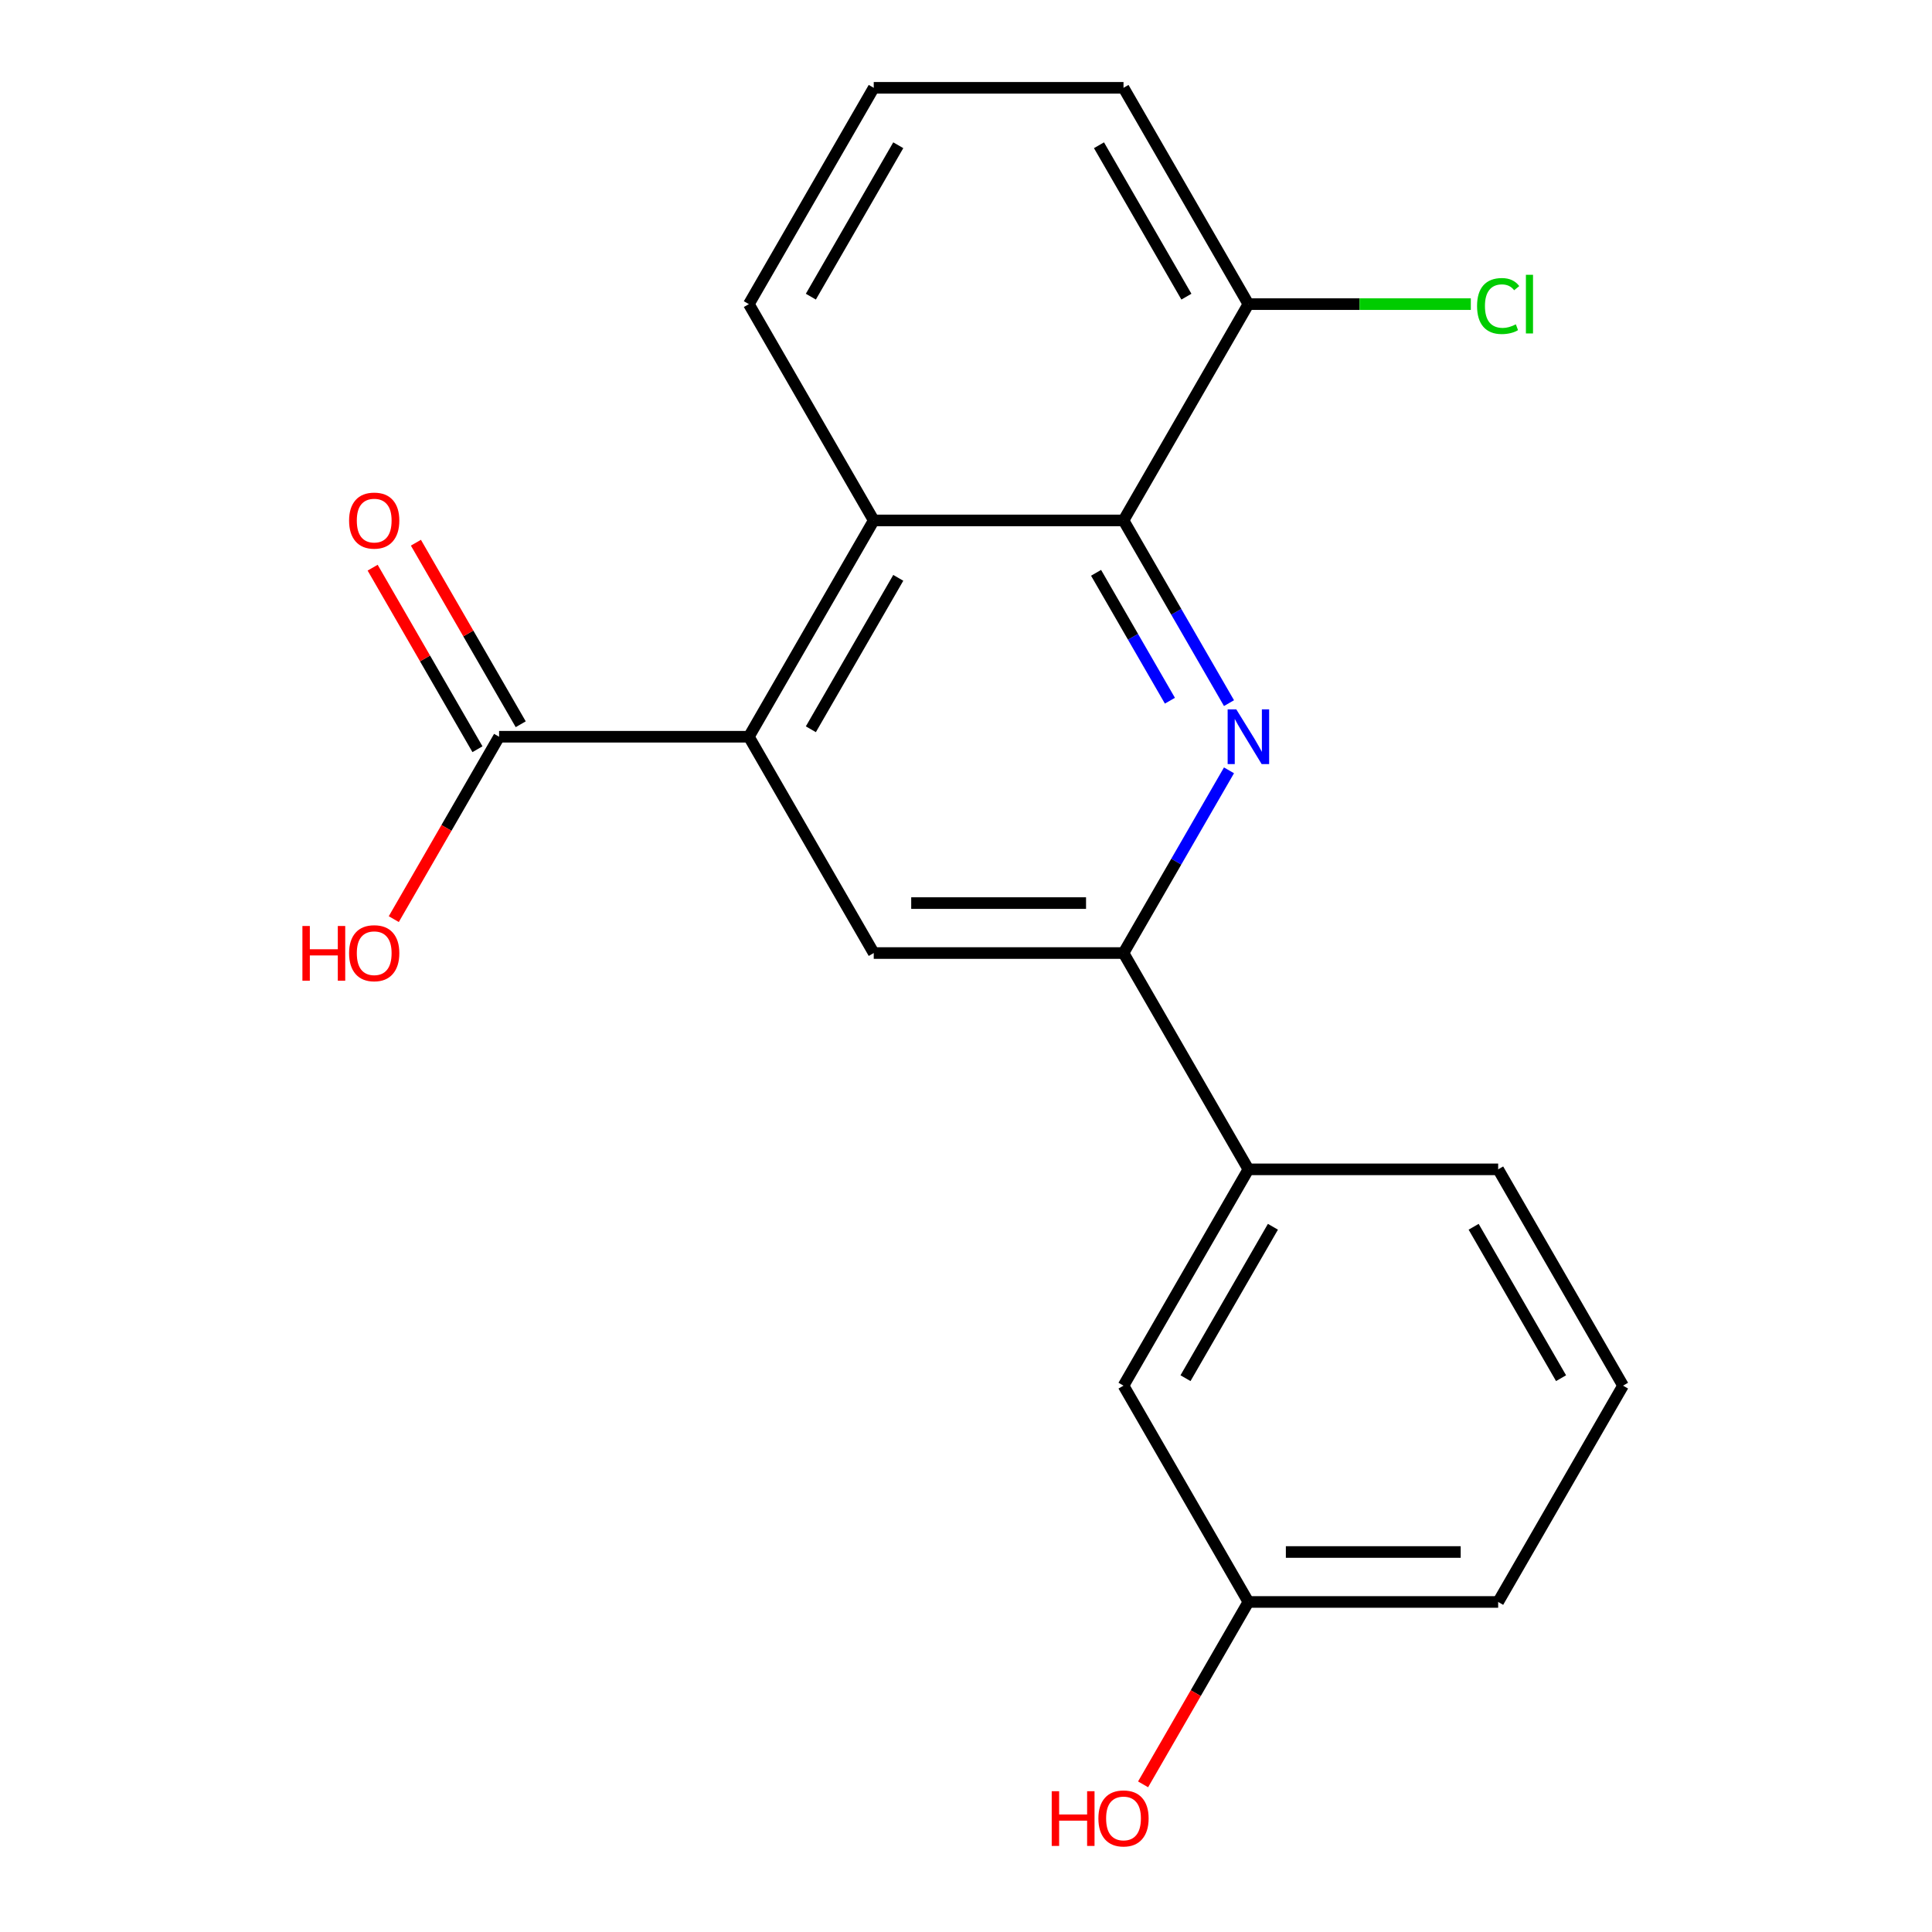 <?xml version='1.0' encoding='iso-8859-1'?>
<svg version='1.1' baseProfile='full'
              xmlns='http://www.w3.org/2000/svg'
                      xmlns:rdkit='http://www.rdkit.org/xml'
                      xmlns:xlink='http://www.w3.org/1999/xlink'
                  xml:space='preserve'
width='1000px' height='1000px' viewBox='0 0 1000 1000'>
<!-- END OF HEADER -->
<rect style='opacity:1.0;fill:#FFFFFF;stroke:none' width='1000' height='1000' x='0' y='0'> </rect>
<path class='bond-1' d='M 636.126,363.941 L 608.826,316.657' style='fill:none;fill-rule:evenodd;stroke:#0000FF;stroke-width:6px;stroke-linecap:butt;stroke-linejoin:miter;stroke-opacity:1' />
<path class='bond-1' d='M 608.826,316.657 L 581.527,269.373' style='fill:none;fill-rule:evenodd;stroke:#000000;stroke-width:6px;stroke-linecap:butt;stroke-linejoin:miter;stroke-opacity:1' />
<path class='bond-1' d='M 605.544,362.684 L 586.434,329.585' style='fill:none;fill-rule:evenodd;stroke:#0000FF;stroke-width:6px;stroke-linecap:butt;stroke-linejoin:miter;stroke-opacity:1' />
<path class='bond-1' d='M 586.434,329.585 L 567.325,296.487' style='fill:none;fill-rule:evenodd;stroke:#000000;stroke-width:6px;stroke-linecap:butt;stroke-linejoin:miter;stroke-opacity:1' />
<path class='bond-2' d='M 636.126,398.725 L 608.826,446.009' style='fill:none;fill-rule:evenodd;stroke:#0000FF;stroke-width:6px;stroke-linecap:butt;stroke-linejoin:miter;stroke-opacity:1' />
<path class='bond-2' d='M 608.826,446.009 L 581.527,493.292' style='fill:none;fill-rule:evenodd;stroke:#000000;stroke-width:6px;stroke-linecap:butt;stroke-linejoin:miter;stroke-opacity:1' />
<path class='bond-0' d='M 387.608,381.333 L 452.247,493.292' style='fill:none;fill-rule:evenodd;stroke:#000000;stroke-width:6px;stroke-linecap:butt;stroke-linejoin:miter;stroke-opacity:1' />
<path class='bond-5' d='M 387.608,381.333 L 258.328,381.333' style='fill:none;fill-rule:evenodd;stroke:#000000;stroke-width:6px;stroke-linecap:butt;stroke-linejoin:miter;stroke-opacity:1' />
<path class='bond-20' d='M 387.608,381.333 L 452.247,269.373' style='fill:none;fill-rule:evenodd;stroke:#000000;stroke-width:6px;stroke-linecap:butt;stroke-linejoin:miter;stroke-opacity:1' />
<path class='bond-20' d='M 419.696,377.467 L 464.943,299.095' style='fill:none;fill-rule:evenodd;stroke:#000000;stroke-width:6px;stroke-linecap:butt;stroke-linejoin:miter;stroke-opacity:1' />
<path class='bond-3' d='M 581.527,269.373 L 452.247,269.373' style='fill:none;fill-rule:evenodd;stroke:#000000;stroke-width:6px;stroke-linecap:butt;stroke-linejoin:miter;stroke-opacity:1' />
<path class='bond-7' d='M 581.527,269.373 L 646.167,157.414' style='fill:none;fill-rule:evenodd;stroke:#000000;stroke-width:6px;stroke-linecap:butt;stroke-linejoin:miter;stroke-opacity:1' />
<path class='bond-4' d='M 581.527,493.292 L 452.247,493.292' style='fill:none;fill-rule:evenodd;stroke:#000000;stroke-width:6px;stroke-linecap:butt;stroke-linejoin:miter;stroke-opacity:1' />
<path class='bond-4' d='M 562.135,467.436 L 471.639,467.436' style='fill:none;fill-rule:evenodd;stroke:#000000;stroke-width:6px;stroke-linecap:butt;stroke-linejoin:miter;stroke-opacity:1' />
<path class='bond-6' d='M 581.527,493.292 L 646.167,605.252' style='fill:none;fill-rule:evenodd;stroke:#000000;stroke-width:6px;stroke-linecap:butt;stroke-linejoin:miter;stroke-opacity:1' />
<path class='bond-13' d='M 452.247,269.373 L 387.608,157.414' style='fill:none;fill-rule:evenodd;stroke:#000000;stroke-width:6px;stroke-linecap:butt;stroke-linejoin:miter;stroke-opacity:1' />
<path class='bond-8' d='M 269.524,374.869 L 242.398,327.885' style='fill:none;fill-rule:evenodd;stroke:#000000;stroke-width:6px;stroke-linecap:butt;stroke-linejoin:miter;stroke-opacity:1' />
<path class='bond-8' d='M 242.398,327.885 L 215.272,280.901' style='fill:none;fill-rule:evenodd;stroke:#FF0000;stroke-width:6px;stroke-linecap:butt;stroke-linejoin:miter;stroke-opacity:1' />
<path class='bond-8' d='M 247.132,387.797 L 220.006,340.813' style='fill:none;fill-rule:evenodd;stroke:#000000;stroke-width:6px;stroke-linecap:butt;stroke-linejoin:miter;stroke-opacity:1' />
<path class='bond-8' d='M 220.006,340.813 L 192.88,293.829' style='fill:none;fill-rule:evenodd;stroke:#FF0000;stroke-width:6px;stroke-linecap:butt;stroke-linejoin:miter;stroke-opacity:1' />
<path class='bond-10' d='M 258.328,381.333 L 231.075,428.537' style='fill:none;fill-rule:evenodd;stroke:#000000;stroke-width:6px;stroke-linecap:butt;stroke-linejoin:miter;stroke-opacity:1' />
<path class='bond-10' d='M 231.075,428.537 L 203.822,475.74' style='fill:none;fill-rule:evenodd;stroke:#FF0000;stroke-width:6px;stroke-linecap:butt;stroke-linejoin:miter;stroke-opacity:1' />
<path class='bond-9' d='M 646.167,605.252 L 581.527,717.211' style='fill:none;fill-rule:evenodd;stroke:#000000;stroke-width:6px;stroke-linecap:butt;stroke-linejoin:miter;stroke-opacity:1' />
<path class='bond-9' d='M 658.863,634.974 L 613.615,713.345' style='fill:none;fill-rule:evenodd;stroke:#000000;stroke-width:6px;stroke-linecap:butt;stroke-linejoin:miter;stroke-opacity:1' />
<path class='bond-15' d='M 646.167,605.252 L 775.447,605.252' style='fill:none;fill-rule:evenodd;stroke:#000000;stroke-width:6px;stroke-linecap:butt;stroke-linejoin:miter;stroke-opacity:1' />
<path class='bond-12' d='M 646.167,157.414 L 703.731,157.414' style='fill:none;fill-rule:evenodd;stroke:#000000;stroke-width:6px;stroke-linecap:butt;stroke-linejoin:miter;stroke-opacity:1' />
<path class='bond-12' d='M 703.731,157.414 L 761.295,157.414' style='fill:none;fill-rule:evenodd;stroke:#00CC00;stroke-width:6px;stroke-linecap:butt;stroke-linejoin:miter;stroke-opacity:1' />
<path class='bond-18' d='M 646.167,157.414 L 581.527,45.455' style='fill:none;fill-rule:evenodd;stroke:#000000;stroke-width:6px;stroke-linecap:butt;stroke-linejoin:miter;stroke-opacity:1' />
<path class='bond-18' d='M 614.079,153.548 L 568.831,75.176' style='fill:none;fill-rule:evenodd;stroke:#000000;stroke-width:6px;stroke-linecap:butt;stroke-linejoin:miter;stroke-opacity:1' />
<path class='bond-11' d='M 581.527,717.211 L 646.167,829.171' style='fill:none;fill-rule:evenodd;stroke:#000000;stroke-width:6px;stroke-linecap:butt;stroke-linejoin:miter;stroke-opacity:1' />
<path class='bond-14' d='M 646.167,829.171 L 618.914,876.374' style='fill:none;fill-rule:evenodd;stroke:#000000;stroke-width:6px;stroke-linecap:butt;stroke-linejoin:miter;stroke-opacity:1' />
<path class='bond-14' d='M 618.914,876.374 L 591.661,923.578' style='fill:none;fill-rule:evenodd;stroke:#FF0000;stroke-width:6px;stroke-linecap:butt;stroke-linejoin:miter;stroke-opacity:1' />
<path class='bond-22' d='M 646.167,829.171 L 775.447,829.171' style='fill:none;fill-rule:evenodd;stroke:#000000;stroke-width:6px;stroke-linecap:butt;stroke-linejoin:miter;stroke-opacity:1' />
<path class='bond-22' d='M 665.559,803.315 L 756.055,803.315' style='fill:none;fill-rule:evenodd;stroke:#000000;stroke-width:6px;stroke-linecap:butt;stroke-linejoin:miter;stroke-opacity:1' />
<path class='bond-21' d='M 387.608,157.414 L 452.247,45.455' style='fill:none;fill-rule:evenodd;stroke:#000000;stroke-width:6px;stroke-linecap:butt;stroke-linejoin:miter;stroke-opacity:1' />
<path class='bond-21' d='M 419.696,153.548 L 464.943,75.176' style='fill:none;fill-rule:evenodd;stroke:#000000;stroke-width:6px;stroke-linecap:butt;stroke-linejoin:miter;stroke-opacity:1' />
<path class='bond-17' d='M 775.447,605.252 L 840.086,717.211' style='fill:none;fill-rule:evenodd;stroke:#000000;stroke-width:6px;stroke-linecap:butt;stroke-linejoin:miter;stroke-opacity:1' />
<path class='bond-17' d='M 762.751,634.974 L 807.999,713.345' style='fill:none;fill-rule:evenodd;stroke:#000000;stroke-width:6px;stroke-linecap:butt;stroke-linejoin:miter;stroke-opacity:1' />
<path class='bond-16' d='M 452.247,45.455 L 581.527,45.455' style='fill:none;fill-rule:evenodd;stroke:#000000;stroke-width:6px;stroke-linecap:butt;stroke-linejoin:miter;stroke-opacity:1' />
<path class='bond-19' d='M 840.086,717.211 L 775.447,829.171' style='fill:none;fill-rule:evenodd;stroke:#000000;stroke-width:6px;stroke-linecap:butt;stroke-linejoin:miter;stroke-opacity:1' />
<path  class='atom-0' d='M 639.907 367.173
L 649.187 382.173
Q 650.107 383.653, 651.587 386.333
Q 653.067 389.013, 653.147 389.173
L 653.147 367.173
L 656.907 367.173
L 656.907 395.493
L 653.027 395.493
L 643.067 379.093
Q 641.907 377.173, 640.667 374.973
Q 639.467 372.773, 639.107 372.093
L 639.107 395.493
L 635.427 395.493
L 635.427 367.173
L 639.907 367.173
' fill='#0000FF'/>
<path  class='atom-9' d='M 180.688 269.453
Q 180.688 262.653, 184.048 258.853
Q 187.408 255.053, 193.688 255.053
Q 199.968 255.053, 203.328 258.853
Q 206.688 262.653, 206.688 269.453
Q 206.688 276.333, 203.288 280.253
Q 199.888 284.133, 193.688 284.133
Q 187.448 284.133, 184.048 280.253
Q 180.688 276.373, 180.688 269.453
M 193.688 280.933
Q 198.008 280.933, 200.328 278.053
Q 202.688 275.133, 202.688 269.453
Q 202.688 263.893, 200.328 261.093
Q 198.008 258.253, 193.688 258.253
Q 189.368 258.253, 187.008 261.053
Q 184.688 263.853, 184.688 269.453
Q 184.688 275.173, 187.008 278.053
Q 189.368 280.933, 193.688 280.933
' fill='#FF0000'/>
<path  class='atom-11' d='M 156.528 479.292
L 160.368 479.292
L 160.368 491.332
L 174.848 491.332
L 174.848 479.292
L 178.688 479.292
L 178.688 507.612
L 174.848 507.612
L 174.848 494.532
L 160.368 494.532
L 160.368 507.612
L 156.528 507.612
L 156.528 479.292
' fill='#FF0000'/>
<path  class='atom-11' d='M 180.688 493.372
Q 180.688 486.572, 184.048 482.772
Q 187.408 478.972, 193.688 478.972
Q 199.968 478.972, 203.328 482.772
Q 206.688 486.572, 206.688 493.372
Q 206.688 500.252, 203.288 504.172
Q 199.888 508.052, 193.688 508.052
Q 187.448 508.052, 184.048 504.172
Q 180.688 500.292, 180.688 493.372
M 193.688 504.852
Q 198.008 504.852, 200.328 501.972
Q 202.688 499.052, 202.688 493.372
Q 202.688 487.812, 200.328 485.012
Q 198.008 482.172, 193.688 482.172
Q 189.368 482.172, 187.008 484.972
Q 184.688 487.772, 184.688 493.372
Q 184.688 499.092, 187.008 501.972
Q 189.368 504.852, 193.688 504.852
' fill='#FF0000'/>
<path  class='atom-13' d='M 764.527 158.394
Q 764.527 151.354, 767.807 147.674
Q 771.127 143.954, 777.407 143.954
Q 783.247 143.954, 786.367 148.074
L 783.727 150.234
Q 781.447 147.234, 777.407 147.234
Q 773.127 147.234, 770.847 150.114
Q 768.607 152.954, 768.607 158.394
Q 768.607 163.994, 770.927 166.874
Q 773.287 169.754, 777.847 169.754
Q 780.967 169.754, 784.607 167.874
L 785.727 170.874
Q 784.247 171.834, 782.007 172.394
Q 779.767 172.954, 777.287 172.954
Q 771.127 172.954, 767.807 169.194
Q 764.527 165.434, 764.527 158.394
' fill='#00CC00'/>
<path  class='atom-13' d='M 789.807 142.234
L 793.487 142.234
L 793.487 172.594
L 789.807 172.594
L 789.807 142.234
' fill='#00CC00'/>
<path  class='atom-15' d='M 544.367 927.13
L 548.207 927.13
L 548.207 939.17
L 562.687 939.17
L 562.687 927.13
L 566.527 927.13
L 566.527 955.45
L 562.687 955.45
L 562.687 942.37
L 548.207 942.37
L 548.207 955.45
L 544.367 955.45
L 544.367 927.13
' fill='#FF0000'/>
<path  class='atom-15' d='M 568.527 941.21
Q 568.527 934.41, 571.887 930.61
Q 575.247 926.81, 581.527 926.81
Q 587.807 926.81, 591.167 930.61
Q 594.527 934.41, 594.527 941.21
Q 594.527 948.09, 591.127 952.01
Q 587.727 955.89, 581.527 955.89
Q 575.287 955.89, 571.887 952.01
Q 568.527 948.13, 568.527 941.21
M 581.527 952.69
Q 585.847 952.69, 588.167 949.81
Q 590.527 946.89, 590.527 941.21
Q 590.527 935.65, 588.167 932.85
Q 585.847 930.01, 581.527 930.01
Q 577.207 930.01, 574.847 932.81
Q 572.527 935.61, 572.527 941.21
Q 572.527 946.93, 574.847 949.81
Q 577.207 952.69, 581.527 952.69
' fill='#FF0000'/>
</svg>
